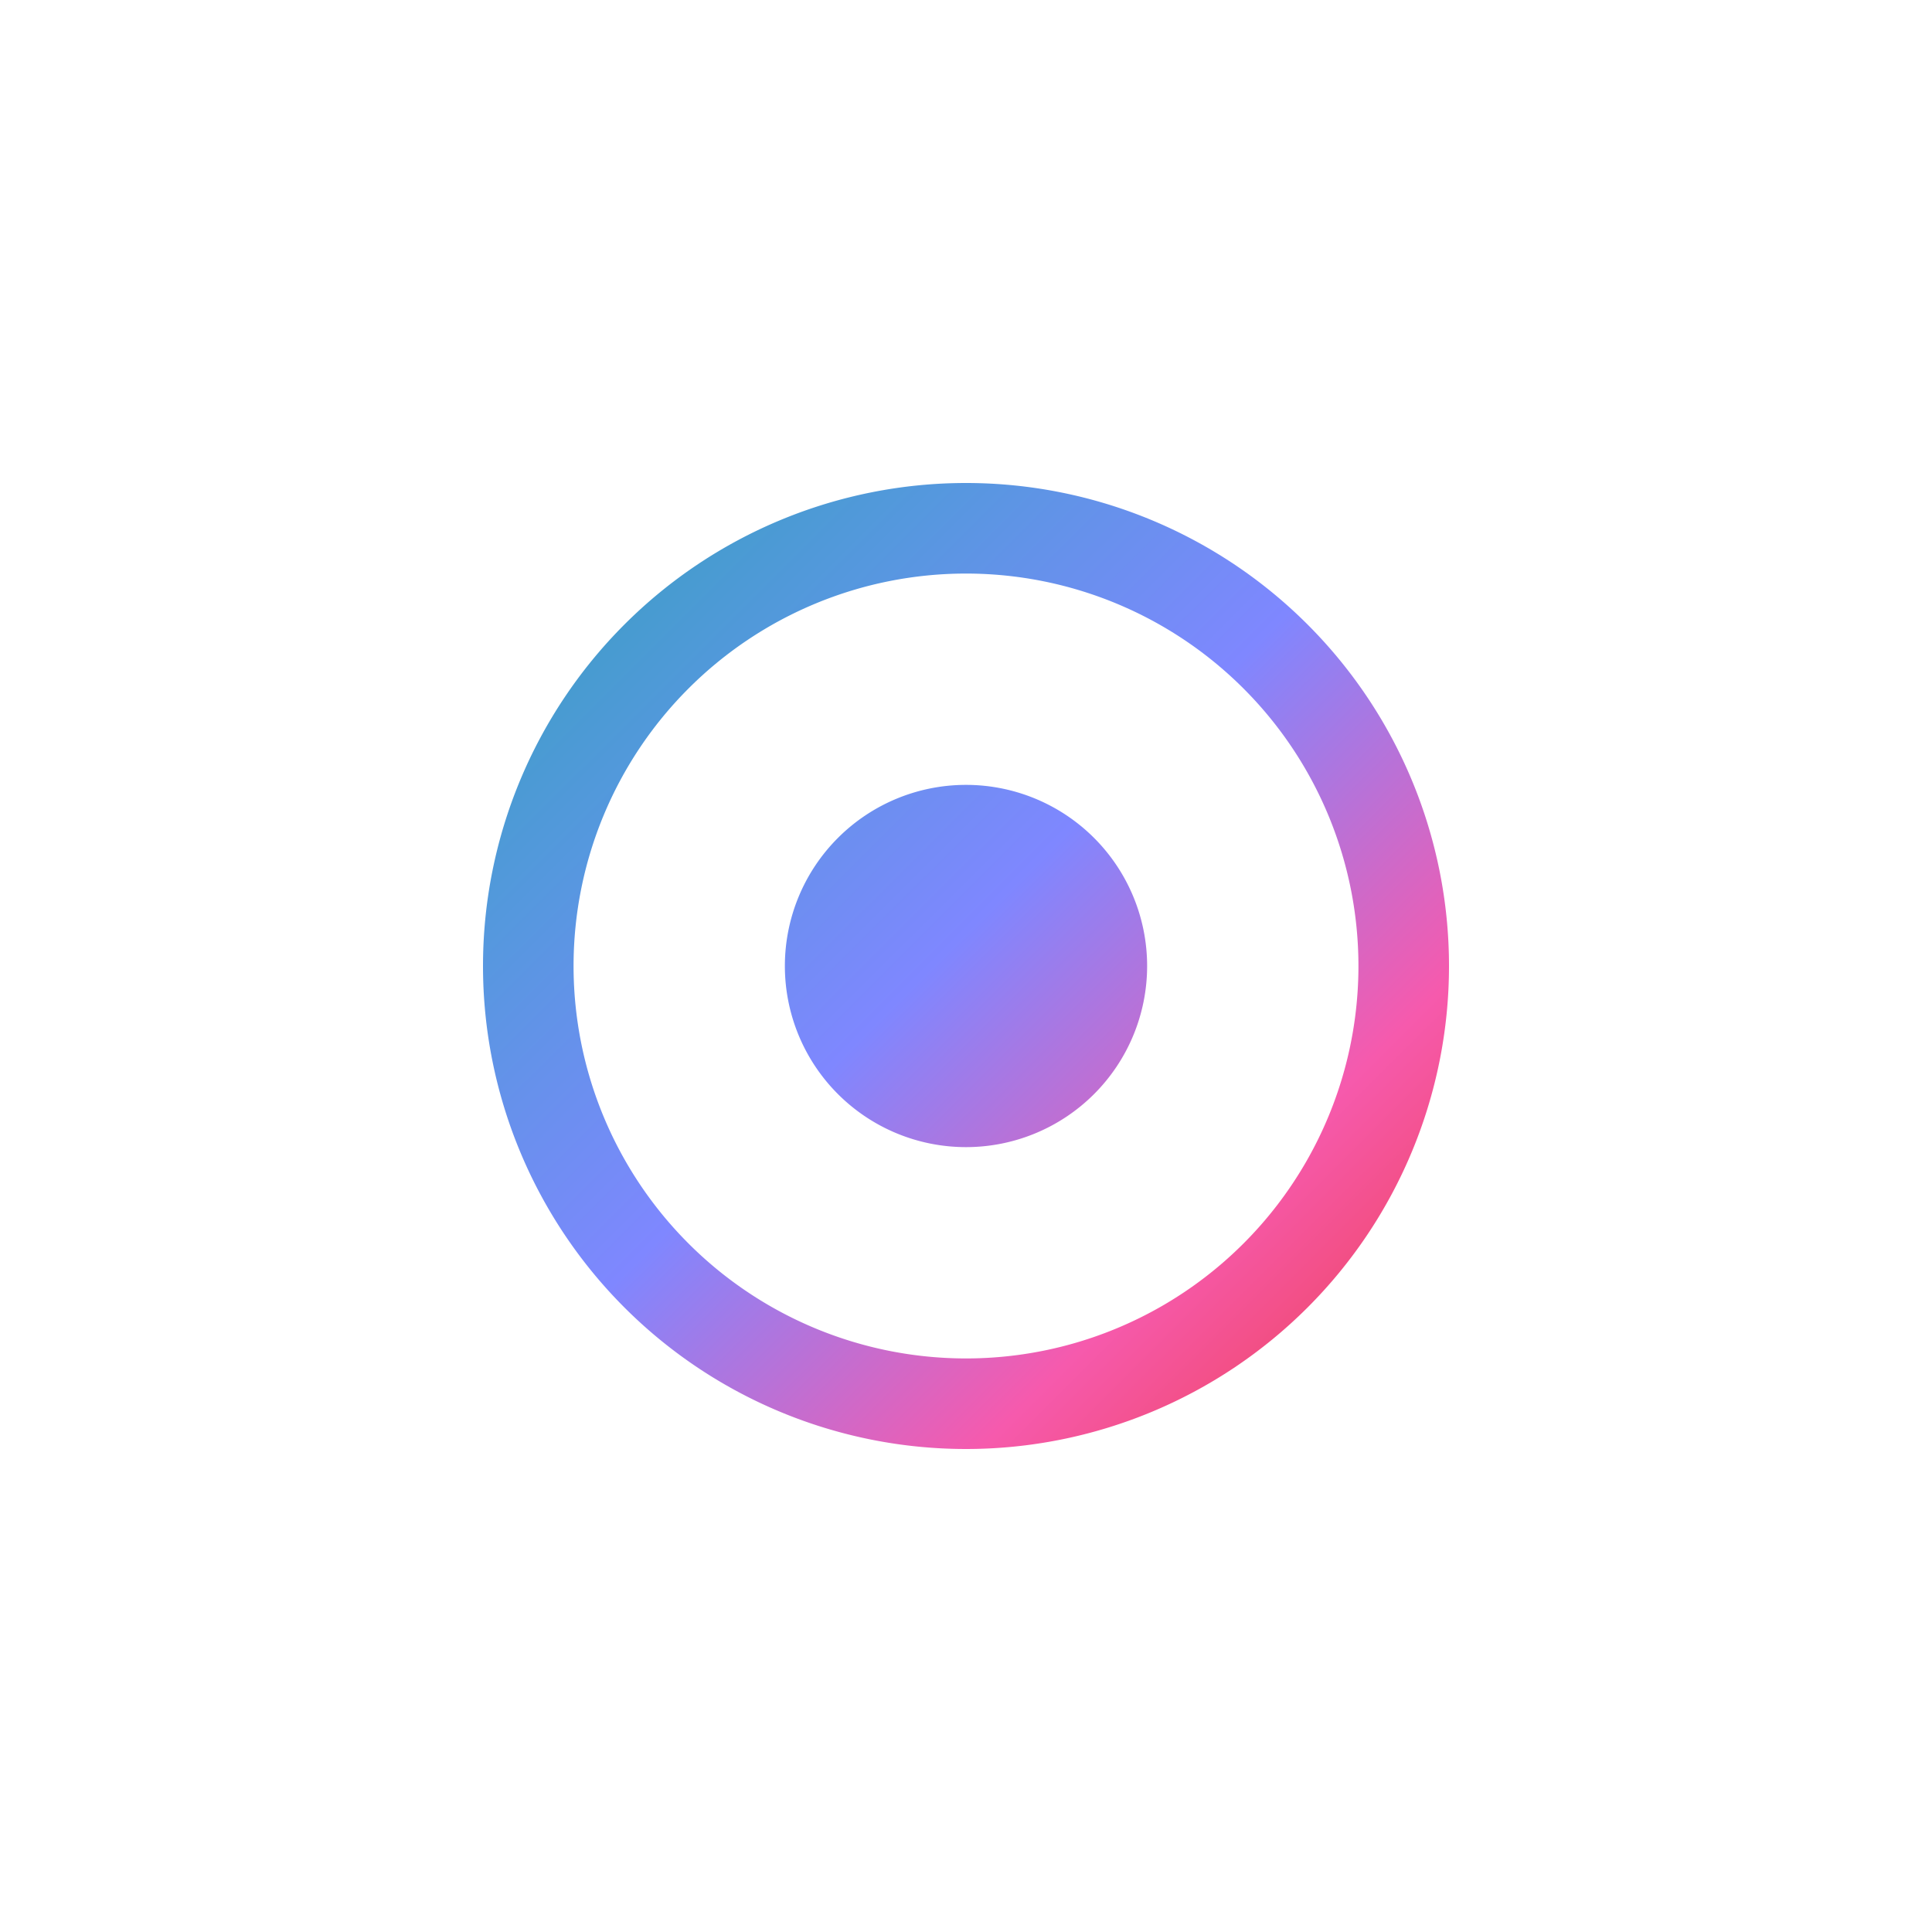 <svg xmlns="http://www.w3.org/2000/svg" xmlns:xlink="http://www.w3.org/1999/xlink" width="420" height="420" viewBox="0 0 420 420">
  <defs>
    <linearGradient id="linear-gradient" x1="0.5" x2="0.5" y2="1" gradientUnits="objectBoundingBox">
      <stop offset="0" stop-color="#2ca2b4"/>
      <stop offset="0.008" stop-color="#2da2b5"/>
      <stop offset="0.262" stop-color="#5598de"/>
      <stop offset="0.497" stop-color="#7f87ff"/>
      <stop offset="0.762" stop-color="#f65aad"/>
      <stop offset="1" stop-color="#ec3d43"/>
    </linearGradient>
    <linearGradient id="linear-gradient-2" x1="0.5" x2="0.5" y2="1" gradientUnits="objectBoundingBox">
      <stop offset="0" stop-color="#2ca2b4"/>
      <stop offset="0.262" stop-color="#5598de"/>
      <stop offset="0.497" stop-color="#7f87ff"/>
      <stop offset="0.762" stop-color="#f65aad"/>
      <stop offset="1" stop-color="#ec3d43"/>
    </linearGradient>
    <clipPath id="clip-path">
      <rect id="Rectangle_822" data-name="Rectangle 822" width="210" height="210" transform="translate(730 -7713)" fill="url(#linear-gradient)"/>
    </clipPath>
    <linearGradient id="linear-gradient-3" x1="-0.027" y1="-0.03" x2="1" xlink:href="#linear-gradient"/>
  </defs>
  <g id="Group_3625" data-name="Group 3625" transform="translate(-625 7818)">
    <rect id="Rectangle_823" data-name="Rectangle 823" width="420" height="420" transform="translate(625 -7818)" opacity="0" fill="url(#linear-gradient-2)"/>
    <g id="Mask_Group_32" data-name="Mask Group 32" clip-path="url(#clip-path)">
      <path id="circle-dot-regular" d="M190.313,105A85.313,85.313,0,1,0,105,190.313,85.312,85.312,0,0,0,190.313,105ZM0,105A105,105,0,1,1,105,210,105,105,0,0,1,0,105ZM105,65.625A39.375,39.375,0,1,1,65.625,105,39.375,39.375,0,0,1,105,65.625Z" transform="translate(730 -7713)" fill="url(#linear-gradient-3)"/>
    </g>
  </g>
</svg>
